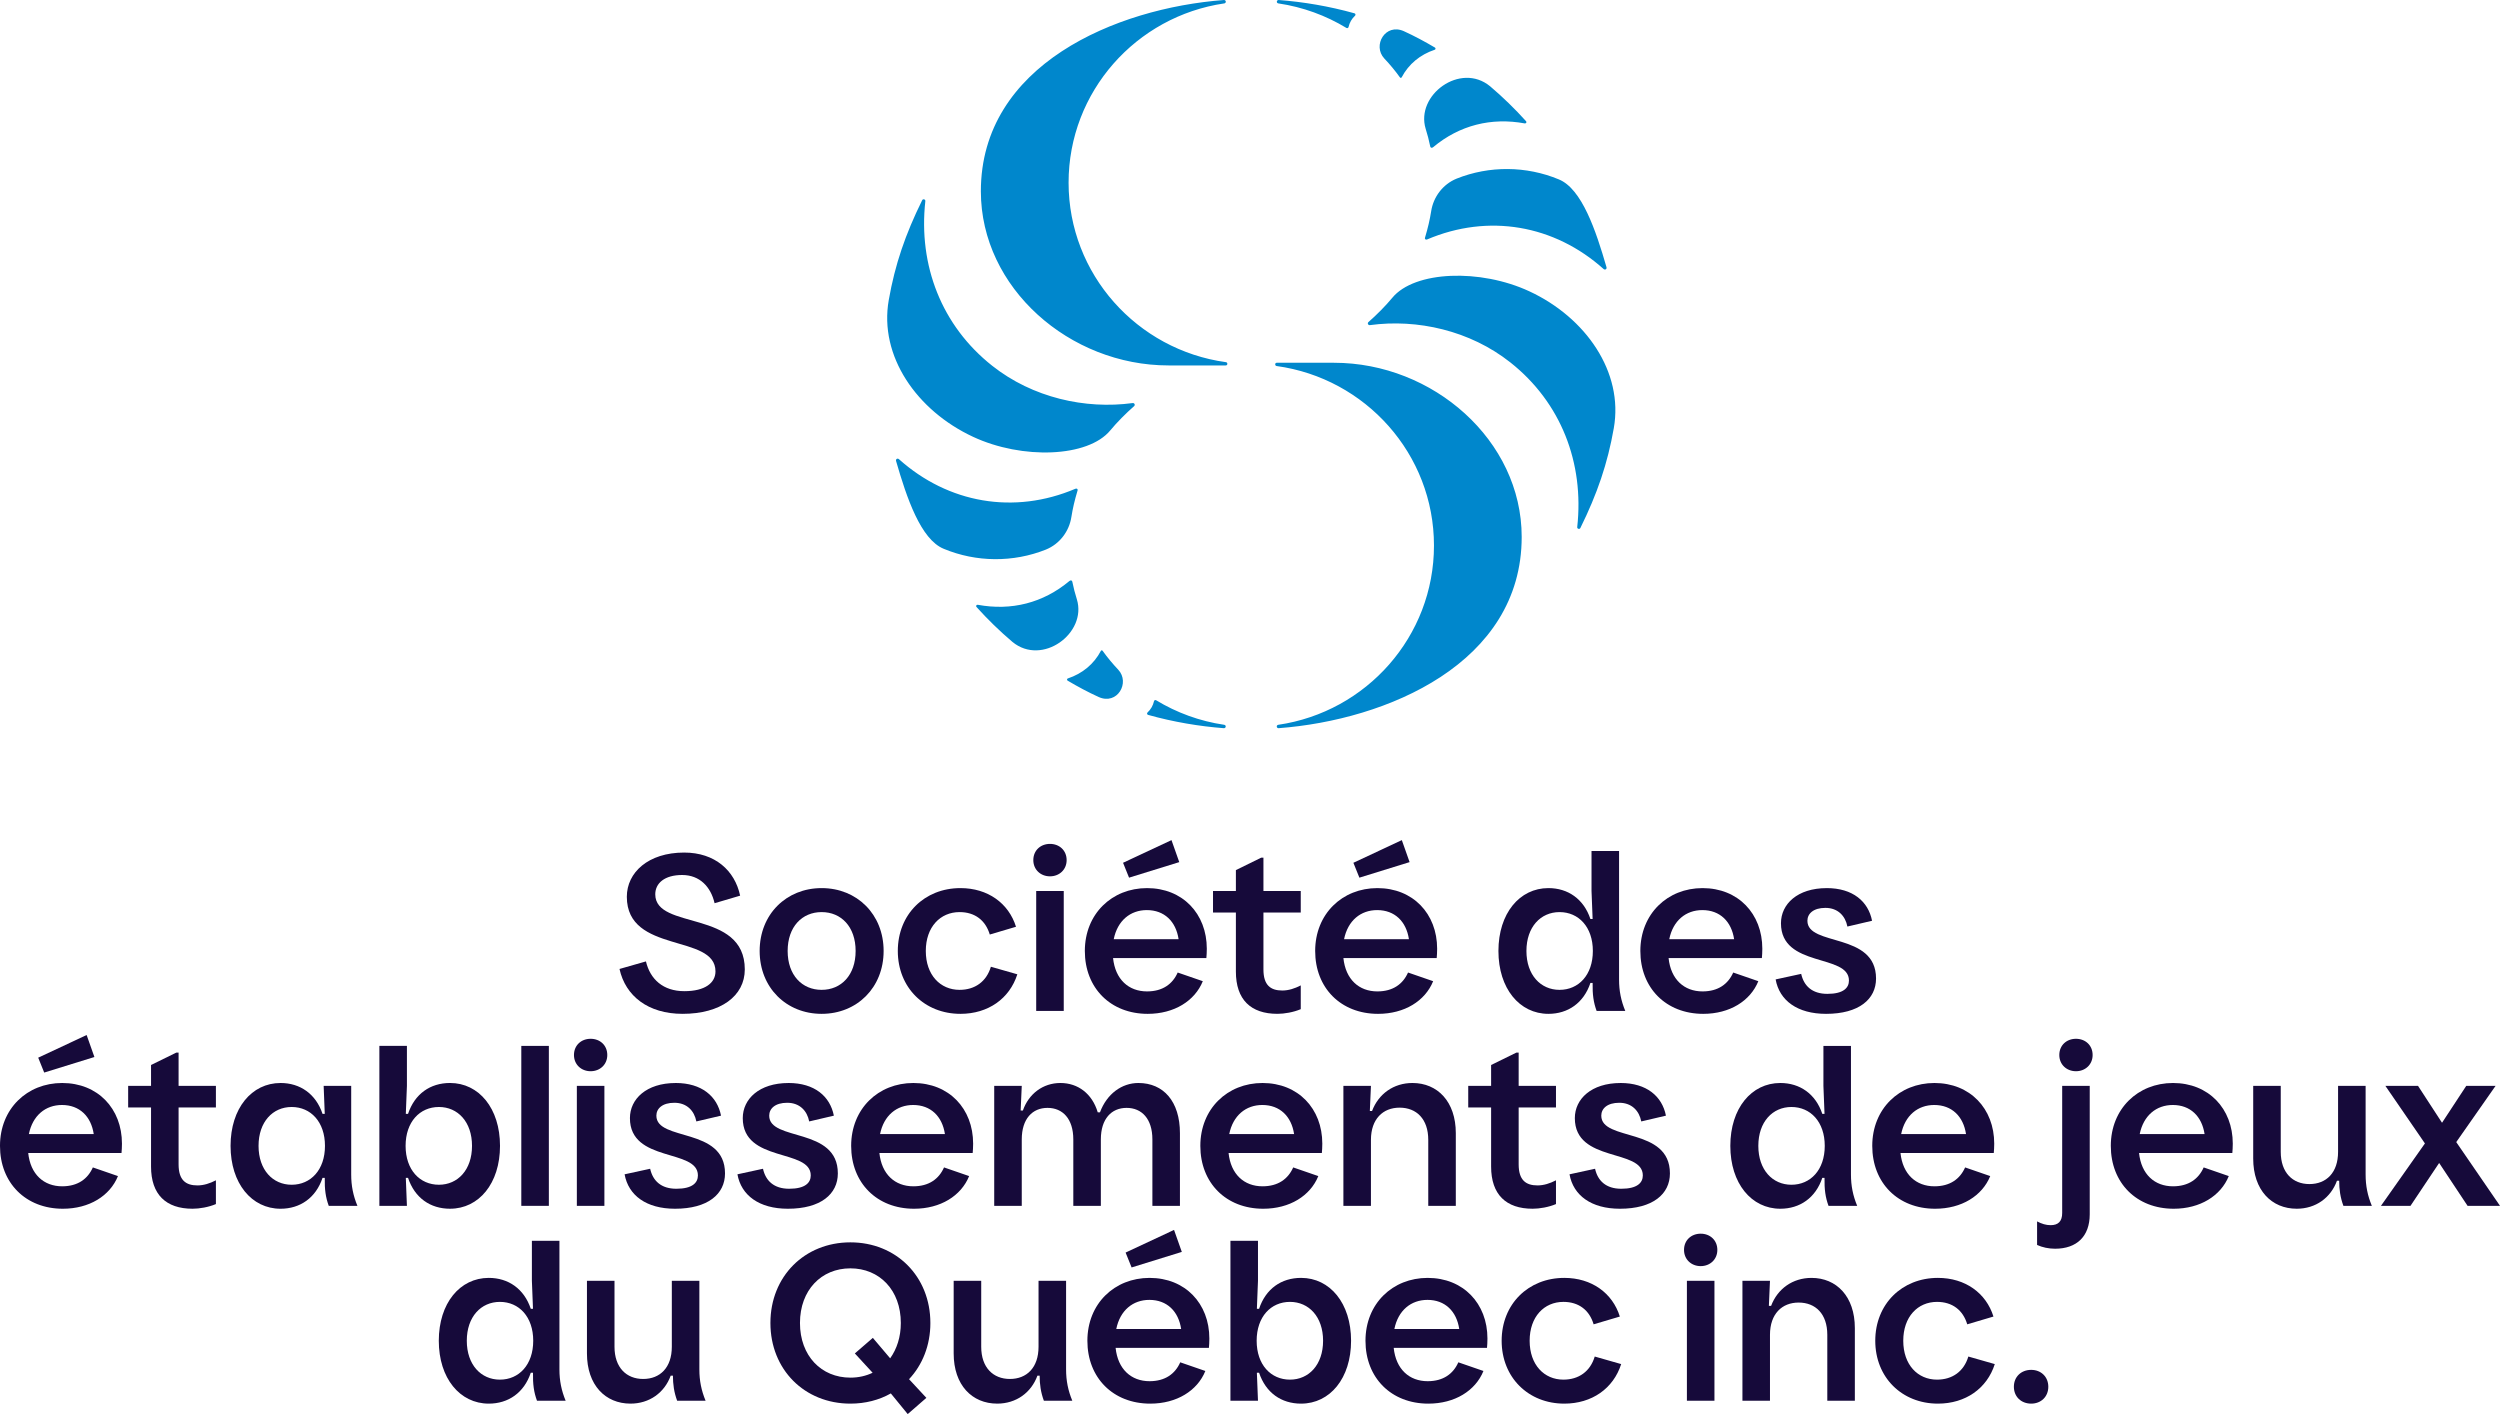 <?xml version="1.0" encoding="UTF-8"?><svg id="Calque_2" xmlns="http://www.w3.org/2000/svg" viewBox="0 0 348.406 197.069"><g id="Calque_1-2"><path d="M95.345,118.815c4.303,0,7.059,2.508,7.802,6.006l-3.561,1.053c-.526-2.291-2.074-3.932-4.521-3.932s-3.746,1.145-3.746,2.693c0,5.046,12.477,2.043,12.477,10.465,0,3.715-3.374,6.191-8.668,6.191-4.799,0-7.957-2.477-8.793-6.254l3.685-1.053c.588,2.477,2.384,4.148,5.356,4.148,2.91,0,4.335-1.176,4.335-2.755,0-5.294-12.354-2.415-12.354-10.402,0-3.375,2.973-6.161,7.988-6.161h-0Z" style="fill:#160a3a;"/><path d="M105.867,132.53c0-5.108,3.716-8.762,8.639-8.762s8.638,3.653,8.638,8.762-3.716,8.762-8.638,8.762-8.639-3.653-8.639-8.762ZM119.242,132.53c0-3.374-2.012-5.418-4.736-5.418s-4.737,2.044-4.737,5.418,2.013,5.418,4.737,5.418,4.736-2.043,4.736-5.418Z" style="fill:#160a3a;"/><path d="M133.728,137.948c2.136,0,3.746-1.145,4.365-3.22l3.685,1.053c-1.084,3.405-4.087,5.511-7.926,5.511-5.016,0-8.731-3.653-8.731-8.762s3.716-8.762,8.731-8.762c3.808,0,6.718,2.106,7.74,5.388l-3.653,1.083c-.589-1.981-2.075-3.127-4.211-3.127-2.693,0-4.706,2.074-4.706,5.418s2.013,5.418,4.706,5.418h0Z" style="fill:#160a3a;"/><path d="M148.649,119.868c0,1.331-1.022,2.26-2.322,2.26-1.301,0-2.322-.929-2.322-2.26,0-1.362,1.022-2.261,2.322-2.261,1.3,0,2.322.898,2.322,2.261ZM148.246,124.17v16.719h-3.839v-16.719h3.839Z" style="fill:#160a3a;"/><path d="M168.122,133.521h-13.003c.31,2.972,2.167,4.644,4.736,4.644,2.168,0,3.561-1.022,4.272-2.632l3.499,1.208c-1.114,2.755-3.994,4.551-7.679,4.551-5.17,0-8.761-3.591-8.761-8.762s3.776-8.762,8.668-8.762c4.954,0,8.329,3.561,8.329,8.452,0,.495-.031.991-.062,1.301h-0ZM155.212,130.889h9.04c-.371-2.477-1.981-4.056-4.427-4.056-2.291,0-4.087,1.455-4.613,4.056h0ZM164.345,120.146l-6.997,2.167-.836-2.074,6.75-3.158,1.083,3.065h0Z" style="fill:#160a3a;"/><path d="M178.708,138.04c.866,0,1.733-.278,2.569-.712v3.312c-1.022.434-2.291.65-3.251.65-3.715,0-5.789-1.981-5.789-5.882v-8.235h-3.189v-3.004h3.189v-2.91l3.529-1.733h.31v4.644h5.201v3.004h-5.201v7.926c0,2.197.99,2.94,2.632,2.94h0Z" style="fill:#160a3a;"/><path d="M200.223,133.521h-13.003c.31,2.972,2.167,4.644,4.736,4.644,2.168,0,3.561-1.022,4.272-2.632l3.499,1.208c-1.114,2.755-3.994,4.551-7.679,4.551-5.17,0-8.762-3.591-8.762-8.762s3.777-8.762,8.669-8.762c4.954,0,8.329,3.561,8.329,8.452,0,.495-.031.991-.062,1.301h0ZM187.312,130.889h9.04c-.371-2.477-1.981-4.056-4.427-4.056-2.291,0-4.087,1.455-4.613,4.056h0ZM196.445,120.146l-6.997,2.167-.836-2.074,6.75-3.158,1.083,3.065h0Z" style="fill:#160a3a;"/><path d="M226.504,140.889h-3.994c-.434-1.177-.588-2.291-.558-3.901h-.31c-.929,2.787-3.127,4.304-5.852,4.304-4.024,0-6.966-3.529-6.966-8.762s2.941-8.762,6.966-8.762c2.725,0,4.923,1.518,5.852,4.304h.31l-.154-3.901v-5.572h3.839v17.926c0,1.579.278,2.941.867,4.365h-0ZM217.34,127.112c-2.632,0-4.613,2.074-4.613,5.418s1.981,5.418,4.613,5.418c2.662,0,4.644-2.074,4.644-5.418s-1.981-5.418-4.644-5.418Z" style="fill:#160a3a;"/><path d="M245.541,133.521h-13.003c.31,2.972,2.167,4.644,4.736,4.644,2.168,0,3.561-1.022,4.272-2.632l3.499,1.208c-1.114,2.755-3.994,4.551-7.679,4.551-5.17,0-8.762-3.591-8.762-8.762s3.777-8.762,8.669-8.762c4.954,0,8.329,3.561,8.329,8.452,0,.495-.031.991-.062,1.301h0ZM232.631,130.889h9.04c-.371-2.477-1.981-4.056-4.427-4.056-2.291,0-4.087,1.455-4.613,4.056h0Z" style="fill:#160a3a;"/><path d="M254.578,123.768c3.623,0,5.79,1.857,6.316,4.552l-3.437.805c-.279-1.455-1.301-2.601-3.065-2.601-1.672,0-2.508.805-2.508,1.796,0,3.622,9.566,1.548,9.566,8.049,0,2.88-2.384,4.923-6.966,4.923-3.993,0-6.501-1.857-7.027-4.799l3.561-.773c.371,1.672,1.517,2.786,3.653,2.786,2.228,0,3.003-.836,3.003-1.857,0-3.777-9.474-1.734-9.474-7.988,0-2.662,2.291-4.892,6.377-4.892h0Z" style="fill:#160a3a;"/><path d="M16.934,160.682H3.932c.31,2.972,2.167,4.644,4.736,4.644,2.168,0,3.561-1.022,4.272-2.632l3.499,1.208c-1.114,2.755-3.994,4.551-7.679,4.551-5.17,0-8.761-3.591-8.761-8.762s3.776-8.762,8.668-8.762c4.954,0,8.329,3.561,8.329,8.452,0,.495-.031.991-.062,1.301h0ZM4.024,158.05h9.04c-.371-2.477-1.981-4.056-4.427-4.056-2.291,0-4.087,1.455-4.613,4.056h0ZM13.157,147.307l-6.997,2.167-.836-2.074,6.75-3.158,1.083,3.065Z" style="fill:#160a3a;"/><path d="M27.52,165.202c.866,0,1.733-.278,2.569-.712v3.312c-1.022.434-2.291.65-3.251.65-3.715,0-5.789-1.981-5.789-5.882v-8.235h-3.189v-3.004h3.189v-2.91l3.529-1.733h.31v4.644h5.201v3.004h-5.201v7.926c0,2.197.99,2.94,2.632,2.94h0Z" style="fill:#160a3a;"/><path d="M39.097,150.929c2.725,0,4.923,1.518,5.852,4.304h.31l-.154-3.901h3.839v12.354c0,1.579.278,2.941.867,4.365h-3.994c-.434-1.177-.588-2.291-.558-3.901h-.31c-.929,2.787-3.127,4.304-5.852,4.304-4.024,0-6.966-3.529-6.966-8.762s2.941-8.762,6.966-8.762h0ZM40.645,154.273c-2.632,0-4.613,2.074-4.613,5.418s1.981,5.418,4.613,5.418c2.662,0,4.644-2.074,4.644-5.418s-1.981-5.418-4.644-5.418Z" style="fill:#160a3a;"/><path d="M62.717,168.452c-2.756,0-4.923-1.517-5.852-4.304h-.31l.154,3.901h-3.839v-22.291h3.839v5.572l-.154,3.901h.31c.929-2.786,3.096-4.304,5.852-4.304,4.024,0,6.966,3.529,6.966,8.762s-2.941,8.762-6.966,8.762h0ZM61.169,165.109c2.632,0,4.612-2.074,4.612-5.418s-1.98-5.418-4.612-5.418c-2.663,0-4.644,2.074-4.644,5.418s1.981,5.418,4.644,5.418Z" style="fill:#160a3a;"/><path d="M76.49,168.05h-3.839v-22.291h3.839v22.291Z" style="fill:#160a3a;"/><path d="M84.633,147.029c0,1.331-1.022,2.26-2.322,2.26-1.301,0-2.322-.929-2.322-2.26,0-1.362,1.022-2.261,2.322-2.261,1.3,0,2.322.898,2.322,2.261ZM84.23,151.331v16.719h-3.839v-16.719h3.839Z" style="fill:#160a3a;"/><path d="M94.167,150.929c3.623,0,5.79,1.857,6.316,4.552l-3.437.805c-.279-1.455-1.301-2.601-3.065-2.601-1.672,0-2.508.805-2.508,1.796,0,3.622,9.567,1.548,9.567,8.049,0,2.88-2.385,4.923-6.967,4.923-3.993,0-6.501-1.857-7.027-4.799l3.561-.773c.371,1.672,1.517,2.786,3.653,2.786,2.228,0,3.003-.836,3.003-1.857,0-3.777-9.474-1.734-9.474-7.988,0-2.662,2.291-4.892,6.377-4.892h0Z" style="fill:#160a3a;"/><path d="M109.892,150.929c3.623,0,5.79,1.857,6.316,4.552l-3.437.805c-.279-1.455-1.301-2.601-3.065-2.601-1.672,0-2.508.805-2.508,1.796,0,3.622,9.566,1.548,9.566,8.049,0,2.88-2.384,4.923-6.966,4.923-3.993,0-6.501-1.857-7.027-4.799l3.561-.773c.371,1.672,1.517,2.786,3.653,2.786,2.228,0,3.003-.836,3.003-1.857,0-3.777-9.474-1.734-9.474-7.988,0-2.662,2.291-4.892,6.377-4.892h-0Z" style="fill:#160a3a;"/><path d="M135.557,160.682h-13.003c.31,2.972,2.167,4.644,4.736,4.644,2.168,0,3.561-1.022,4.272-2.632l3.499,1.208c-1.114,2.755-3.994,4.551-7.679,4.551-5.17,0-8.762-3.591-8.762-8.762s3.777-8.762,8.669-8.762c4.954,0,8.329,3.561,8.329,8.452,0,.495-.031.991-.062,1.301h0ZM122.647,158.05h9.04c-.371-2.477-1.981-4.056-4.427-4.056-2.291,0-4.087,1.455-4.613,4.056h0Z" style="fill:#160a3a;"/><path d="M153.418,168.05h-3.839v-9.257c0-2.88-1.486-4.396-3.592-4.396s-3.592,1.517-3.592,4.396v9.257h-3.839v-16.719h3.839l-.154,3.437h.31c.805-2.321,2.786-3.839,5.232-3.839s4.427,1.486,5.201,4.087h.31c.96-2.569,3.034-4.087,5.356-4.087,3.498,0,5.789,2.57,5.789,6.997v10.124h-3.839v-9.257c0-2.88-1.486-4.396-3.592-4.396s-3.591,1.517-3.591,4.396v9.257h0Z" style="fill:#160a3a;"/><path d="M184.219,160.682h-13.003c.31,2.972,2.167,4.644,4.736,4.644,2.168,0,3.561-1.022,4.272-2.632l3.499,1.208c-1.114,2.755-3.994,4.551-7.679,4.551-5.17,0-8.762-3.591-8.762-8.762s3.777-8.762,8.669-8.762c4.954,0,8.329,3.561,8.329,8.452,0,.495-.031.991-.062,1.301h0ZM171.309,158.05h9.04c-.371-2.477-1.981-4.056-4.427-4.056-2.291,0-4.087,1.455-4.613,4.056h0Z" style="fill:#160a3a;"/><path d="M191.213,154.83c.897-2.384,3.003-3.901,5.635-3.901,3.468,0,6.037,2.57,6.037,6.997v10.124h-3.839v-9.195c0-2.91-1.641-4.489-3.994-4.489-2.322,0-3.994,1.579-3.994,4.489v9.195h-3.839v-16.719h3.839l-.154,3.499h.31-0Z" style="fill:#160a3a;"/><path d="M214.276,165.202c.866,0,1.733-.278,2.569-.712v3.312c-1.022.434-2.291.65-3.251.65-3.715,0-5.789-1.981-5.789-5.882v-8.235h-3.189v-3.004h3.189v-2.91l3.529-1.733h.31v4.644h5.201v3.004h-5.201v7.926c0,2.197.99,2.94,2.632,2.94h0Z" style="fill:#160a3a;"/><path d="M225.852,150.929c3.623,0,5.79,1.857,6.316,4.552l-3.437.805c-.279-1.455-1.301-2.601-3.065-2.601-1.672,0-2.508.805-2.508,1.796,0,3.622,9.567,1.548,9.567,8.049,0,2.88-2.385,4.923-6.967,4.923-3.993,0-6.501-1.857-7.027-4.799l3.561-.773c.371,1.672,1.517,2.786,3.653,2.786,2.228,0,3.003-.836,3.003-1.857,0-3.777-9.474-1.734-9.474-7.988,0-2.662,2.291-4.892,6.377-4.892h-0Z" style="fill:#160a3a;"/><path d="M258.822,168.05h-3.994c-.434-1.177-.588-2.291-.558-3.901h-.31c-.929,2.787-3.127,4.304-5.852,4.304-4.024,0-6.966-3.529-6.966-8.762s2.941-8.762,6.966-8.762c2.725,0,4.923,1.518,5.852,4.304h.31l-.154-3.901v-5.572h3.839v17.926c0,1.579.278,2.941.867,4.365h0ZM249.658,154.273c-2.632,0-4.613,2.074-4.613,5.418s1.981,5.418,4.613,5.418c2.662,0,4.644-2.074,4.644-5.418s-1.981-5.418-4.644-5.418Z" style="fill:#160a3a;"/><path d="M277.859,160.682h-13.003c.31,2.972,2.167,4.644,4.736,4.644,2.168,0,3.561-1.022,4.272-2.632l3.499,1.208c-1.114,2.755-3.994,4.551-7.679,4.551-5.17,0-8.762-3.591-8.762-8.762s3.777-8.762,8.669-8.762c4.954,0,8.329,3.561,8.329,8.452,0,.495-.031.991-.062,1.301h0ZM264.949,158.05h9.04c-.371-2.477-1.981-4.056-4.427-4.056-2.291,0-4.087,1.455-4.613,4.056h0Z" style="fill:#160a3a;"/><path d="M287.391,151.331h3.839v17.895c0,3.064-1.795,4.799-4.829,4.799-.898,0-1.765-.186-2.508-.526v-3.282c.65.341,1.238.526,1.889.526,1.053,0,1.609-.526,1.609-1.702v-17.71h0ZM291.633,147.029c0,1.331-1.022,2.26-2.322,2.26-1.301,0-2.322-.929-2.322-2.26,0-1.362,1.022-2.261,2.322-2.261,1.3,0,2.322.898,2.322,2.261Z" style="fill:#160a3a;"/><path d="M311.105,160.682h-13.003c.31,2.972,2.167,4.644,4.736,4.644,2.168,0,3.561-1.022,4.272-2.632l3.499,1.208c-1.114,2.755-3.994,4.551-7.679,4.551-5.17,0-8.762-3.591-8.762-8.762s3.777-8.762,8.669-8.762c4.954,0,8.329,3.561,8.329,8.452,0,.495-.031.991-.062,1.301h0ZM298.195,158.05h9.04c-.371-2.477-1.981-4.056-4.427-4.056-2.291,0-4.087,1.455-4.613,4.056h0Z" style="fill:#160a3a;"/><path d="M330.546,168.05h-3.963c-.434-1.177-.589-2.291-.589-3.498h-.31c-.866,2.384-2.972,3.9-5.604,3.9-3.498,0-6.068-2.569-6.068-6.997v-10.124h3.839v9.195c0,2.91,1.672,4.489,3.994,4.489,2.353,0,3.994-1.579,3.994-4.489v-9.195h3.839v12.354c0,1.579.278,2.941.867,4.365h0Z" style="fill:#160a3a;"/><path d="M336.982,151.331l3.344,5.14,3.375-5.14h4.086l-5.479,7.833,6.099,8.886h-4.519l-3.963-5.976-3.994,5.976h-4.117l6.13-8.7-5.511-8.019h4.551-0Z" style="fill:#160a3a;"/><path d="M78.831,195.211h-3.994c-.434-1.177-.588-2.291-.558-3.901h-.31c-.929,2.787-3.127,4.304-5.852,4.304-4.024,0-6.966-3.529-6.966-8.762s2.941-8.762,6.966-8.762c2.725,0,4.923,1.518,5.852,4.304h.31l-.154-3.901v-5.572h3.839v17.926c0,1.579.278,2.941.867,4.365h0ZM69.667,181.434c-2.632,0-4.613,2.074-4.613,5.418s1.981,5.418,4.613,5.418c2.662,0,4.644-2.074,4.644-5.418s-1.981-5.418-4.644-5.418Z" style="fill:#160a3a;"/><path d="M98.333,195.211h-3.963c-.434-1.177-.589-2.291-.589-3.498h-.31c-.866,2.384-2.972,3.9-5.604,3.9-3.498,0-6.068-2.569-6.068-6.997v-10.124h3.839v9.195c0,2.91,1.672,4.489,3.994,4.489,2.353,0,3.994-1.579,3.994-4.489v-9.195h3.839v12.354c0,1.579.278,2.941.867,4.365h0Z" style="fill:#160a3a;"/><path d="M129.66,184.375c0,3.127-1.114,5.852-2.973,7.833l2.415,2.601-2.601,2.26-2.353-2.879c-1.642.929-3.561,1.424-5.635,1.424-6.378,0-11.146-4.736-11.146-11.238s4.768-11.238,11.146-11.238,11.146,4.736,11.146,11.238h0ZM121.61,191.31l-2.477-2.693,2.508-2.167,2.415,2.849c.929-1.301,1.485-2.973,1.485-4.923,0-4.582-2.972-7.616-7.027-7.616s-7.028,3.034-7.028,7.616,2.973,7.616,7.028,7.616c1.145,0,2.198-.248,3.096-.682h0Z" style="fill:#160a3a;"/><path d="M149.44,195.211h-3.963c-.434-1.177-.589-2.291-.589-3.498h-.31c-.866,2.384-2.972,3.9-5.604,3.9-3.498,0-6.068-2.569-6.068-6.997v-10.124h3.839v9.195c0,2.91,1.672,4.489,3.994,4.489,2.353,0,3.994-1.579,3.994-4.489v-9.195h3.839v12.354c0,1.579.278,2.941.867,4.365h0Z" style="fill:#160a3a;"/><path d="M168.477,187.843h-13.003c.31,2.972,2.167,4.644,4.736,4.644,2.168,0,3.561-1.022,4.272-2.632l3.499,1.208c-1.114,2.755-3.994,4.551-7.679,4.551-5.17,0-8.761-3.591-8.761-8.762s3.776-8.762,8.668-8.762c4.954,0,8.329,3.561,8.329,8.452,0,.495-.031.991-.062,1.301h-0ZM155.567,185.211h9.04c-.371-2.477-1.981-4.056-4.427-4.056-2.291,0-4.087,1.455-4.613,4.056h0ZM164.7,174.468l-6.997,2.167-.836-2.074,6.75-3.158,1.083,3.065h0Z" style="fill:#160a3a;"/><path d="M181.323,195.614c-2.756,0-4.923-1.517-5.852-4.304h-.31l.154,3.901h-3.839v-22.291h3.839v5.572l-.154,3.901h.31c.929-2.786,3.096-4.304,5.852-4.304,4.024,0,6.966,3.529,6.966,8.762s-2.941,8.762-6.966,8.762h0ZM179.775,192.27c2.631,0,4.613-2.074,4.613-5.418s-1.982-5.418-4.613-5.418c-2.663,0-4.644,2.074-4.644,5.418s1.981,5.418,4.644,5.418Z" style="fill:#160a3a;"/><path d="M207.233,187.843h-13.003c.31,2.972,2.167,4.644,4.736,4.644,2.168,0,3.561-1.022,4.272-2.632l3.499,1.208c-1.114,2.755-3.994,4.551-7.679,4.551-5.17,0-8.761-3.591-8.761-8.762s3.776-8.762,8.668-8.762c4.954,0,8.329,3.561,8.329,8.452,0,.495-.031.991-.062,1.301h-0ZM194.323,185.211h9.04c-.371-2.477-1.981-4.056-4.427-4.056-2.291,0-4.087,1.455-4.613,4.056h0Z" style="fill:#160a3a;"/><path d="M217.881,192.27c2.136,0,3.746-1.145,4.365-3.22l3.685,1.053c-1.084,3.405-4.087,5.511-7.926,5.511-5.016,0-8.731-3.653-8.731-8.762s3.716-8.762,8.731-8.762c3.808,0,6.718,2.106,7.74,5.388l-3.653,1.083c-.589-1.981-2.075-3.127-4.211-3.127-2.693,0-4.706,2.074-4.706,5.418s2.013,5.418,4.706,5.418h0Z" style="fill:#160a3a;"/><path d="M239.333,174.19c0,1.331-1.022,2.26-2.322,2.26-1.301,0-2.322-.929-2.322-2.26,0-1.362,1.022-2.261,2.322-2.261,1.3,0,2.322.898,2.322,2.261ZM238.93,178.493v16.719h-3.839v-16.719h3.839Z" style="fill:#160a3a;"/><path d="M246.824,181.992c.897-2.384,3.003-3.901,5.635-3.901,3.468,0,6.037,2.57,6.037,6.997v10.124h-3.839v-9.195c0-2.91-1.641-4.489-3.994-4.489-2.322,0-3.994,1.579-3.994,4.489v9.195h-3.839v-16.719h3.839l-.154,3.499h.31,0Z" style="fill:#160a3a;"/><path d="M269.949,192.27c2.136,0,3.746-1.145,4.365-3.22l3.685,1.053c-1.084,3.405-4.087,5.511-7.926,5.511-5.016,0-8.731-3.653-8.731-8.762s3.716-8.762,8.731-8.762c3.808,0,6.718,2.106,7.74,5.388l-3.653,1.083c-.589-1.981-2.075-3.127-4.211-3.127-2.693,0-4.706,2.074-4.706,5.418s2.013,5.418,4.706,5.418h0Z" style="fill:#160a3a;"/><path d="M285.458,193.261c0,1.393-1.022,2.353-2.384,2.353-1.394,0-2.415-.96-2.415-2.353,0-1.394,1.022-2.353,2.415-2.353,1.362,0,2.384.96,2.384,2.353Z" style="fill:#160a3a;"/><path d="M198.683,17.945c.256.795.46,1.607.631,2.436.054.265.265.256.409.135,3.682-3.078,8.115-4.178,12.786-3.315.171.017.29-.169.171-.304-1.551-1.725-3.239-3.366-5.012-4.871-4.143-3.417-10.416,1.218-8.984,5.92h0ZM195.103,10.79c.068.085.188.085.239-.017.972-1.844,2.574-3.163,4.603-3.84.136-.034.153-.237.034-.304-1.432-.846-2.847-1.607-4.33-2.283-2.591-1.167-4.415,1.996-2.728,3.806.784.829,1.517,1.708,2.182,2.639h0ZM202.996,24.896c-1.909.778-3.239,2.537-3.546,4.55-.188,1.184-.443,2.283-.852,3.653-.085.237.119.355.29.271,8.541-3.636,17.73-2.03,24.601,4.127.205.169.477,0,.392-.271-1.466-5.074-3.427-10.926-6.649-12.229-4.518-1.877-9.666-1.928-14.235-.102h0ZM213.157,40.609c-6.853-3.197-16.025-2.875-19.128.896-.904,1.099-2.216,2.419-3.324,3.383-.188.186-.018.453.205.423,6.598-.896,13.945.744,19.571,5.193,7.058,5.582,10.314,13.988,9.325,22.952-.034.254.341.355.443.118,2.336-4.736,3.785-8.947,4.654-13.903,1.381-7.814-3.904-15.409-11.746-19.062h-0ZM178.146.473c3.437.505,6.649,1.695,9.494,3.421.119.072.267.004.297-.131.141-.619.449-1.152.906-1.576.112-.104.065-.292-.083-.333-3.538-.989-7.145-1.595-10.558-1.853-.14-.011-.261.1-.261.24,0,.118.087.215.204.232ZM185.914,50.555h-7.979c-.29,0-.29.423-.017.457,12.377,1.708,21.924,12.263,21.924,25.016,0,12.685-9.428,23.189-21.702,24.982-.117.017-.209.115-.209.233,0,.141.121.252.261.24,15.054-1.133,33.875-9.032,33.875-26.656,0-13.48-12.377-24.271-26.152-24.271h0ZM145.766,76.587c1.909-.778,3.239-2.537,3.546-4.55.188-1.184.443-2.283.852-3.653.085-.237-.119-.355-.29-.271-8.541,3.636-17.73,2.03-24.601-4.127-.205-.169-.477,0-.392.271,1.466,5.074,3.427,10.926,6.649,12.229,4.518,1.877,9.666,1.928,14.235.102h0ZM157.853,56.172c-6.598.896-13.945-.744-19.571-5.193-7.058-5.582-10.314-13.988-9.325-22.952.034-.254-.341-.355-.443-.118-2.336,4.736-3.785,8.947-4.654,13.903-1.381,7.814,3.904,15.409,11.746,19.062,6.853,3.197,16.025,2.875,19.128-.896.904-1.099,2.216-2.419,3.324-3.383.188-.186.018-.453-.205-.423h0ZM153.659,90.693c-.068-.085-.188-.085-.239.017-.972,1.844-2.574,3.163-4.603,3.84-.136.034-.153.237-.034.304,1.432.846,2.847,1.607,4.33,2.283,2.591,1.167,4.415-1.996,2.728-3.806-.784-.829-1.517-1.708-2.182-2.639h0ZM150.079,83.539c-.256-.795-.46-1.607-.631-2.436-.054-.265-.265-.256-.409-.135-3.682,3.078-8.115,4.178-12.786,3.315-.171-.017-.29.169-.171.304,1.551,1.725,3.239,3.366,5.012,4.871,4.143,3.417,10.416-1.218,8.984-5.92h0ZM170.616,101.01c-3.437-.505-6.649-1.695-9.494-3.421-.119-.072-.267-.004-.297.131-.141.619-.449,1.152-.906,1.576-.112.104-.065.292.083.333,3.538.989,7.145,1.595,10.558,1.853.14.011.261-.1.261-.24,0-.118-.087-.215-.204-.232ZM170.844,50.472c-12.377-1.708-21.924-12.263-21.924-25.016,0-12.685,9.428-23.189,21.702-24.982.117-.017.209-.115.209-.233,0-.141-.121-.252-.261-.24-15.054,1.133-33.875,9.032-33.875,26.656,0,13.48,12.377,24.271,26.152,24.271h7.979c.29,0,.29-.423.017-.457h0Z" style="fill:#0087cc;"/></g></svg>